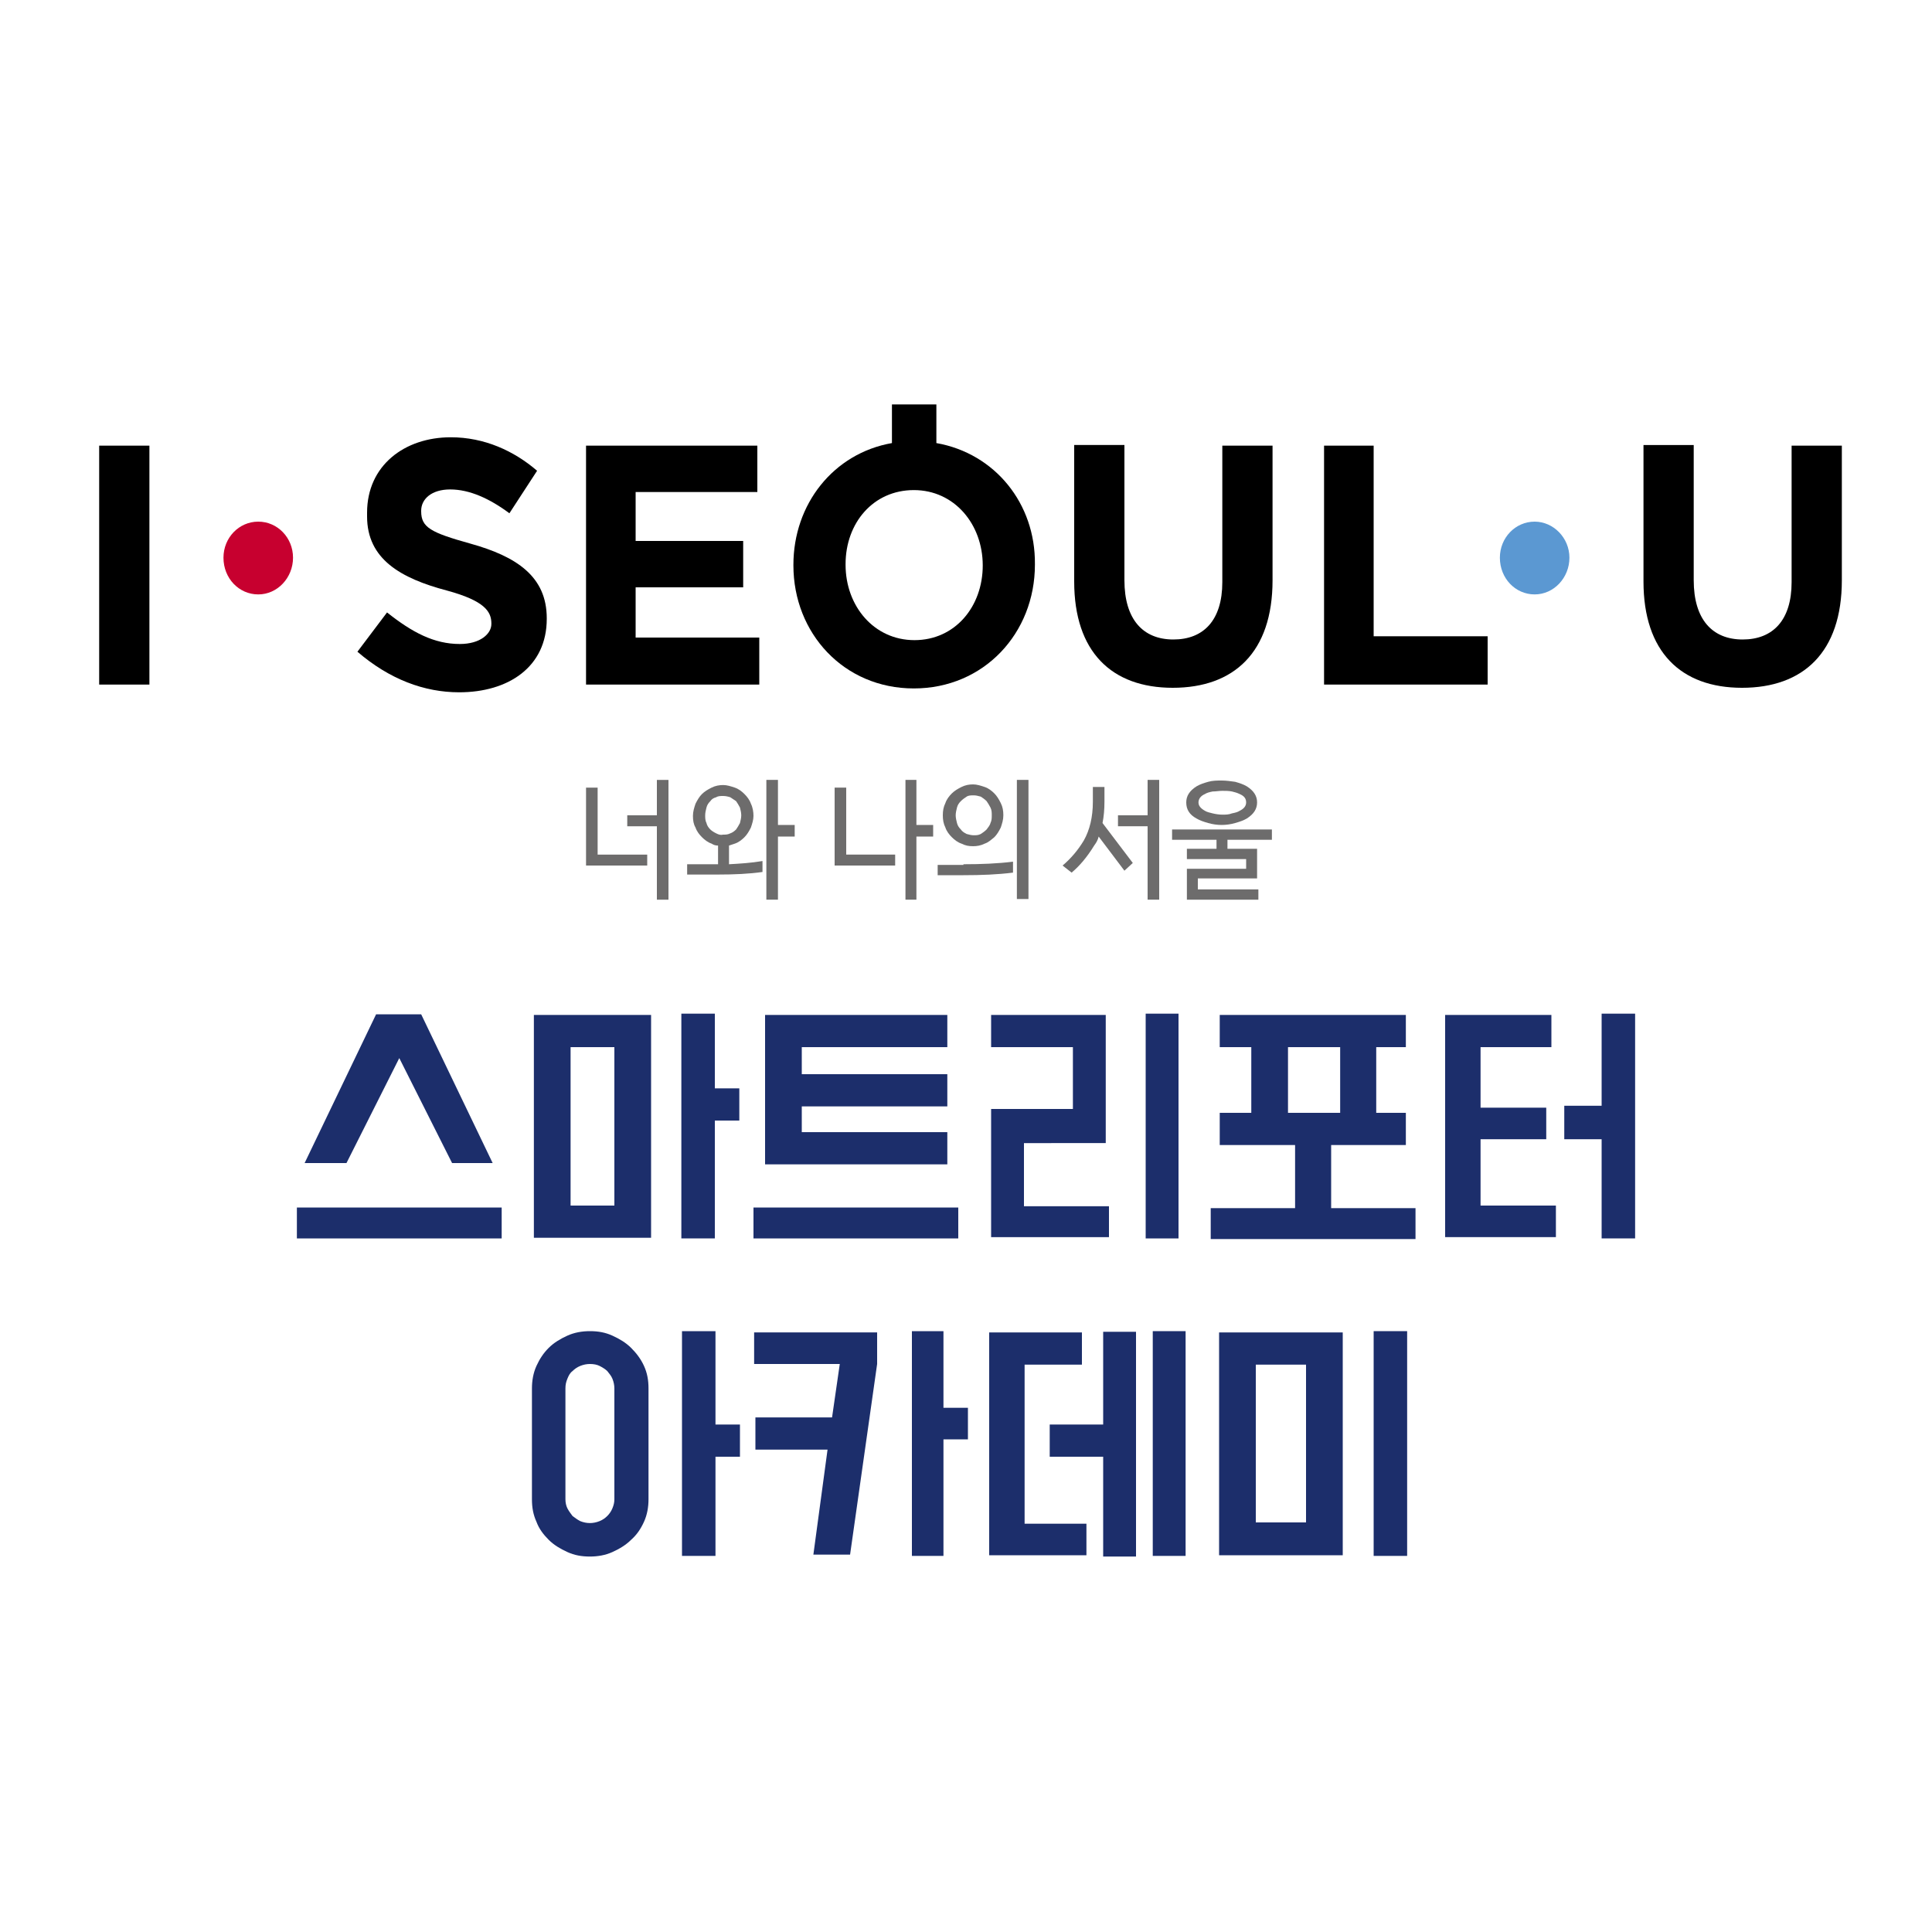 <?xml version="1.0" encoding="utf-8"?>
<!-- Generator: Adobe Illustrator 22.1.0, SVG Export Plug-In . SVG Version: 6.00 Build 0)  -->
<svg version="1.1" id="Layer_1" xmlns="http://www.w3.org/2000/svg" xmlns:xlink="http://www.w3.org/1999/xlink" x="0px" y="0px"
	 viewBox="0 0 300 300" style="enable-background:new 0 0 300 300;" xml:space="preserve">
<style type="text/css">
	.st0{fill:#C7002F;}
	.st1{fill:#5B98D2;}
	.st2{fill:#6D6C6C;}
	.st3{fill:#1C2E6B;}
</style>
<g>
	<g>
		<g>
			<g>
				<rect x="15.4" y="69.2" width="7.8" height="37.1"/>
			</g>
			<g>
				<path d="M73,84.4c-6.1-1.7-7.6-2.5-7.6-5v-0.1c0-1.8,1.6-3.3,4.5-3.3c3,0,6.1,1.4,9.2,3.7l4.3-6.6c-3.6-3.1-8.2-5.2-13.4-5.2
					c-7.2,0-13,4.4-13,11.7v0.6c0,6.6,5.2,9.6,12.4,11.5c5.9,1.6,6.9,3.3,6.9,5.1v0.1c0,1.5-1.7,3.1-4.9,3.1c-4,0-7.4-1.8-11.3-4.9
					l-4.6,6.1c5,4.3,10.4,6.3,15.8,6.3c7.6,0,13.6-3.9,13.6-11.4V96C84.9,89.5,80.2,86.4,73,84.4z"/>
			</g>
			<g>
				<polygon points="98.7,91.2 115.4,91.2 115.4,84 98.7,84 98.7,76.4 117.6,76.4 117.6,69.2 91,69.2 91,106.3 117.9,106.3 
					117.9,99 98.7,99 				"/>
			</g>
		</g>
		<g>
			<path d="M145.4,68.8v-6h-6.9v6c-9.1,1.6-15.3,9.5-15.3,18.9v0.1c0,10.5,7.8,19.1,18.7,19.1c10.9,0,18.8-8.6,18.8-19.2v-0.1
				C160.8,78.2,154.5,70.4,145.4,68.8z M152.6,87.8c0,6.4-4.3,11.6-10.6,11.6c-6.3,0-10.7-5.3-10.7-11.7v-0.1
				c0-6.4,4.3-11.5,10.6-11.5c6.3,0,10.7,5.3,10.7,11.7V87.8z"/>
		</g>
		<g>
			<path d="M189.8,90.4c0,5.9-2.9,8.9-7.6,8.9c-4.7,0-7.6-3.1-7.6-9.2v-21h-7.8v21.2c0,10.9,5.8,16.5,15.3,16.5
				c9.5,0,15.5-5.5,15.5-16.7V69.2h-7.8V90.4z"/>
		</g>
		<g>
			<polygon points="213.3,69.2 205.6,69.2 205.6,106.3 231,106.3 231,98.8 213.3,98.8 			"/>
		</g>
		<g>
			<path d="M278.2,69.2v21.2c0,5.9-2.9,8.9-7.6,8.9c-4.7,0-7.6-3.1-7.6-9.2v-21h-7.8v21.2c0,10.9,5.8,16.5,15.3,16.5
				c9.5,0,15.5-5.5,15.5-16.7V69.2H278.2z"/>
		</g>
		<path class="st0" d="M45.5,86.6c0,3.1-2.4,5.7-5.4,5.7c-3,0-5.4-2.5-5.4-5.7c0-3.1,2.4-5.6,5.4-5.6C43.1,81,45.5,83.5,45.5,86.6z"
			/>
		<path class="st1" d="M243.7,86.6c0,3.1-2.4,5.7-5.4,5.7c-3,0-5.4-2.5-5.4-5.7c0-3.1,2.4-5.6,5.4-5.6
			C241.2,81,243.7,83.5,243.7,86.6z"/>
	</g>
	<g>
		<path class="st2" d="M169.9,131.3c-1.1,1.8-2.3,3.2-3.5,4.2l-1.4-1.1c1.3-1.1,2.4-2.4,3.3-3.9c0.9-1.6,1.4-3.6,1.4-6v-2.3h1.8v2.3
			c0,1.2-0.1,2.3-0.3,3.3l4.7,6.2l-1.3,1.2l-4-5.3C170.5,130.4,170.2,130.9,169.9,131.3z"/>
		<polygon class="st2" points="180,121.1 180,139.7 178.2,139.7 178.2,128.3 173.6,128.3 173.6,126.6 178.2,126.6 178.2,121.1 		"/>
		<path class="st2" d="M197.5,128.8v1.6h-6.9v1.4h4.6v4.6H186v1.7h9.4v1.6h-11.1v-4.8h9.2v-1.5h-9.2v-1.6h4.6v-1.4H182v-1.6H197.5z
			 M195.2,124.6c0,1-0.5,1.8-1.6,2.5c-0.5,0.3-1.1,0.5-1.8,0.7c-0.7,0.2-1.4,0.3-2.1,0.3c-0.7,0-1.4-0.1-2.1-0.3
			c-0.7-0.2-1.3-0.4-1.8-0.7c-1.1-0.6-1.6-1.4-1.6-2.5c0-1,0.5-1.8,1.6-2.5c0.5-0.3,1.1-0.5,1.8-0.7c0.7-0.2,1.4-0.2,2.1-0.2
			c0.7,0,1.4,0.1,2.1,0.2c0.7,0.2,1.3,0.4,1.8,0.7C194.7,122.8,195.2,123.6,195.2,124.6z M193.5,124.6c0-0.6-0.3-1-1-1.3
			c-0.4-0.2-0.8-0.3-1.2-0.4c-0.5-0.1-1-0.1-1.5-0.1c-0.5,0-1,0.1-1.5,0.1c-0.5,0.1-0.9,0.2-1.2,0.4c-0.7,0.3-1,0.8-1,1.3
			c0,0.5,0.3,0.9,1,1.3c0.3,0.2,0.8,0.3,1.2,0.4c0.4,0.1,1,0.2,1.5,0.2c0.5,0,1,0,1.5-0.2c0.5-0.1,0.9-0.2,1.2-0.4
			C193.1,125.6,193.5,125.2,193.5,124.6z"/>
		<g>
			<path class="st2" d="M113.2,134.2v-2.9c0.3-0.1,0.6-0.2,0.9-0.3c0.6-0.2,1.1-0.6,1.5-1c0.4-0.4,0.7-0.9,1-1.5
				c0.2-0.6,0.4-1.2,0.4-1.8c0-0.6-0.1-1.3-0.4-1.9c-0.2-0.6-0.6-1.1-1-1.5c-0.4-0.4-0.9-0.8-1.5-1c-0.6-0.2-1.2-0.4-1.8-0.4
				c-0.6,0-1.2,0.1-1.8,0.4c-0.6,0.3-1.1,0.6-1.5,1c-0.4,0.4-0.7,0.9-1,1.5c-0.2,0.6-0.4,1.2-0.4,1.9c0,0.7,0.1,1.3,0.4,1.8
				c0.2,0.6,0.6,1.1,1,1.5c0.4,0.4,0.9,0.8,1.5,1c0.3,0.2,0.6,0.3,1,0.3v2.9h-4.8v1.6h4.7c2.6,0,4.9-0.1,7-0.4v-1.7
				C116.6,134,115,134.1,113.2,134.2z M111.2,129.4c-0.4-0.2-0.7-0.4-0.9-0.6c-0.3-0.3-0.5-0.6-0.6-1c-0.2-0.4-0.2-0.8-0.2-1.2
				c0-0.4,0.1-0.8,0.2-1.2c0.1-0.4,0.3-0.7,0.6-1c0.2-0.3,0.5-0.5,0.9-0.6c0.3-0.2,0.7-0.2,1.1-0.2c0.4,0,0.8,0.1,1.1,0.2
				c0.3,0.2,0.6,0.4,0.9,0.6c0.2,0.3,0.4,0.6,0.6,1c0.1,0.4,0.2,0.8,0.2,1.2c0,0.4-0.1,0.8-0.2,1.2c-0.2,0.4-0.4,0.7-0.6,1
				c-0.3,0.3-0.6,0.5-0.9,0.6c-0.4,0.2-0.7,0.2-1.1,0.2C111.9,129.7,111.6,129.6,111.2,129.4z"/>
			<polygon class="st2" points="120.8,139.7 119,139.7 119,121.1 120.8,121.1 120.8,128.1 123.4,128.1 123.4,129.9 120.8,129.9 			
				"/>
		</g>
		<g>
			<polygon class="st2" points="131.4,122.3 131.4,132.7 139,132.7 139,134.4 129.6,134.4 129.6,122.3 			"/>
			<polygon class="st2" points="142.3,121.1 142.3,128.1 144.9,128.1 144.9,129.9 142.3,129.9 142.3,139.7 140.6,139.7 140.6,121.1 
							"/>
		</g>
		<g>
			<path class="st2" d="M149.6,134.2c2.7,0,5.3-0.1,7.7-0.4v1.7c-2.4,0.3-4.9,0.4-7.7,0.4h-4v-1.6H149.6z"/>
			<path class="st2" d="M155.4,124.7c-0.3-0.6-0.6-1.1-1-1.5c-0.4-0.4-0.9-0.8-1.5-1c-0.6-0.2-1.2-0.4-1.8-0.4
				c-0.6,0-1.2,0.1-1.8,0.4c-0.6,0.3-1.1,0.6-1.5,1c-0.4,0.4-0.8,0.9-1,1.5c-0.3,0.6-0.4,1.2-0.4,1.9c0,0.7,0.1,1.3,0.4,1.9
				c0.2,0.6,0.6,1.1,1,1.5c0.4,0.4,0.9,0.8,1.5,1c0.6,0.3,1.1,0.4,1.8,0.4c0.6,0,1.2-0.1,1.8-0.4c0.6-0.2,1-0.6,1.5-1
				c0.4-0.4,0.7-0.9,1-1.5c0.2-0.6,0.4-1.2,0.4-1.9C155.8,125.9,155.7,125.3,155.4,124.7z M153.8,127.8c-0.1,0.4-0.4,0.7-0.6,1
				c-0.3,0.3-0.6,0.5-0.9,0.7c-0.4,0.2-0.7,0.2-1.1,0.2c-0.4,0-0.7-0.1-1.1-0.2c-0.4-0.2-0.7-0.4-0.9-0.7c-0.3-0.3-0.5-0.6-0.6-1
				c-0.1-0.4-0.2-0.8-0.2-1.2c0-0.4,0.1-0.8,0.2-1.2c0.1-0.4,0.3-0.7,0.6-1c0.3-0.3,0.6-0.5,0.9-0.7c0.3-0.2,0.7-0.2,1.1-0.2
				c0.4,0,0.7,0.1,1.1,0.2c0.3,0.2,0.6,0.4,0.9,0.7c0.2,0.3,0.4,0.6,0.6,1c0.2,0.4,0.2,0.8,0.2,1.2C154,127,154,127.4,153.8,127.8z"
				/>
			<rect x="157.9" y="121.1" class="st2" width="1.8" height="18.5"/>
		</g>
		<path class="st2" d="M92.8,122.3v10.4h7.7v1.7H91v-12.1H92.8z M103.8,121.1v18.6H102v-11.4h-4.6v-1.7h4.6v-5.5H103.8z"/>
	</g>
</g>
<g>
	<path class="st3" d="M77.9,187.5v4.8H46.1v-4.8H77.9z M70.2,180.6L62,164.3l-8.2,16.3h-6.5l11.1-23.1h7l11.1,23.1H70.2z"/>
	<path class="st3" d="M82.9,192.2v-34.6h18.2v34.6H82.9z M88.6,187.2h6.8v-24.6h-6.8V187.2z M105.8,192.3v-34.9h5.2V169h3.8v5h-3.8
		v18.3H105.8z"/>
	<path class="st3" d="M148.8,187.5v4.8h-31.8v-4.8H148.8z M147.1,157.6v5h-22.6v4.2h22.6v5h-22.6v4h22.6v5h-28.3v-23.2H147.1z"/>
	<path class="st3" d="M171.7,157.6v19.9H159v9.8h13.2v4.8h-18.3v-19.9h12.7v-9.6h-12.7v-5H171.7z M183,192.3h-5.1v-34.9h5.1V192.3z"
		/>
	<path class="st3" d="M218.3,177.8h-11.6v9.8h13.1v4.8H188v-4.8h13.1v-9.8h-11.7v-5h4.9v-10.2h-4.9v-5h28.9v5h-4.6v10.2h4.6V177.8z
		 M200,172.8h8.1v-10.2H200V172.8z"/>
	<path class="st3" d="M224.4,157.6h16.5v5h-11v9.4h10.2v4.9h-10.2v10.3h11.7v4.9h-17.2V157.6z M253.9,192.3h-5.2v-15.4h-5.8v-5.2
		h5.8v-14.3h5.2V192.3z"/>
	<path class="st3" d="M91.6,206.7c1.3,0,2.4,0.2,3.5,0.7c1.1,0.5,2.1,1.1,2.9,1.9c0.8,0.8,1.5,1.7,2,2.8c0.5,1.1,0.7,2.2,0.7,3.5
		v17.2c0,1.2-0.2,2.4-0.7,3.5c-0.5,1.1-1.1,2-2,2.8c-0.8,0.8-1.8,1.4-2.9,1.9c-1.1,0.5-2.3,0.7-3.5,0.7c-1.3,0-2.4-0.2-3.5-0.7
		c-1.1-0.5-2.1-1.1-2.9-1.9c-0.8-0.8-1.5-1.7-1.9-2.8c-0.5-1.1-0.7-2.2-0.7-3.5v-17.2c0-1.2,0.2-2.4,0.7-3.5c0.5-1.1,1.1-2,1.9-2.8
		c0.8-0.8,1.8-1.4,2.9-1.9C89.2,206.9,90.4,206.7,91.6,206.7z M91.6,211.8c-0.5,0-1,0.1-1.5,0.3c-0.5,0.2-0.9,0.5-1.2,0.8
		c-0.4,0.3-0.6,0.7-0.8,1.2c-0.2,0.5-0.3,0.9-0.3,1.5v17.2c0,0.5,0.1,1,0.3,1.4c0.2,0.4,0.5,0.8,0.8,1.2c0.4,0.3,0.8,0.6,1.2,0.8
		c0.5,0.2,1,0.3,1.5,0.3c0.5,0,1-0.1,1.5-0.3s0.9-0.5,1.2-0.8c0.3-0.3,0.6-0.7,0.8-1.2s0.3-0.9,0.3-1.4v-17.2c0-0.5-0.1-1-0.3-1.5
		c-0.2-0.5-0.5-0.8-0.8-1.2c-0.3-0.3-0.8-0.6-1.2-0.8C92.7,211.9,92.2,211.8,91.6,211.8z M111.1,221.2h3.8v5h-3.8v15.4h-5.2v-34.9
		h5.2V221.2z"/>
	<path class="st3" d="M128.5,225.1h-11.2v-5h11.9l1.2-8.3h-13.3v-4.9h19.1v4.9l-4.2,29.6h-5.7L128.5,225.1z M141.6,241.6v-34.9h4.9
		v11.9h3.8v4.9h-3.8v18.1H141.6z"/>
	<path class="st3" d="M153.6,206.9h14.4v5h-8.9v24.7h9.6v4.9h-15.1V206.9z M171.3,226.2h-8.3v-5h8.3v-14.4h5.1v34.9h-5.1V226.2z
		 M184.1,241.6H179v-34.9h5.1V241.6z"/>
	<path class="st3" d="M208.5,241.5h-19.2v-34.6h19.2V241.5z M195,236.4h7.8v-24.5H195V236.4z M218.5,241.6h-5.2v-34.9h5.2V241.6z"/>
</g>
</svg>
